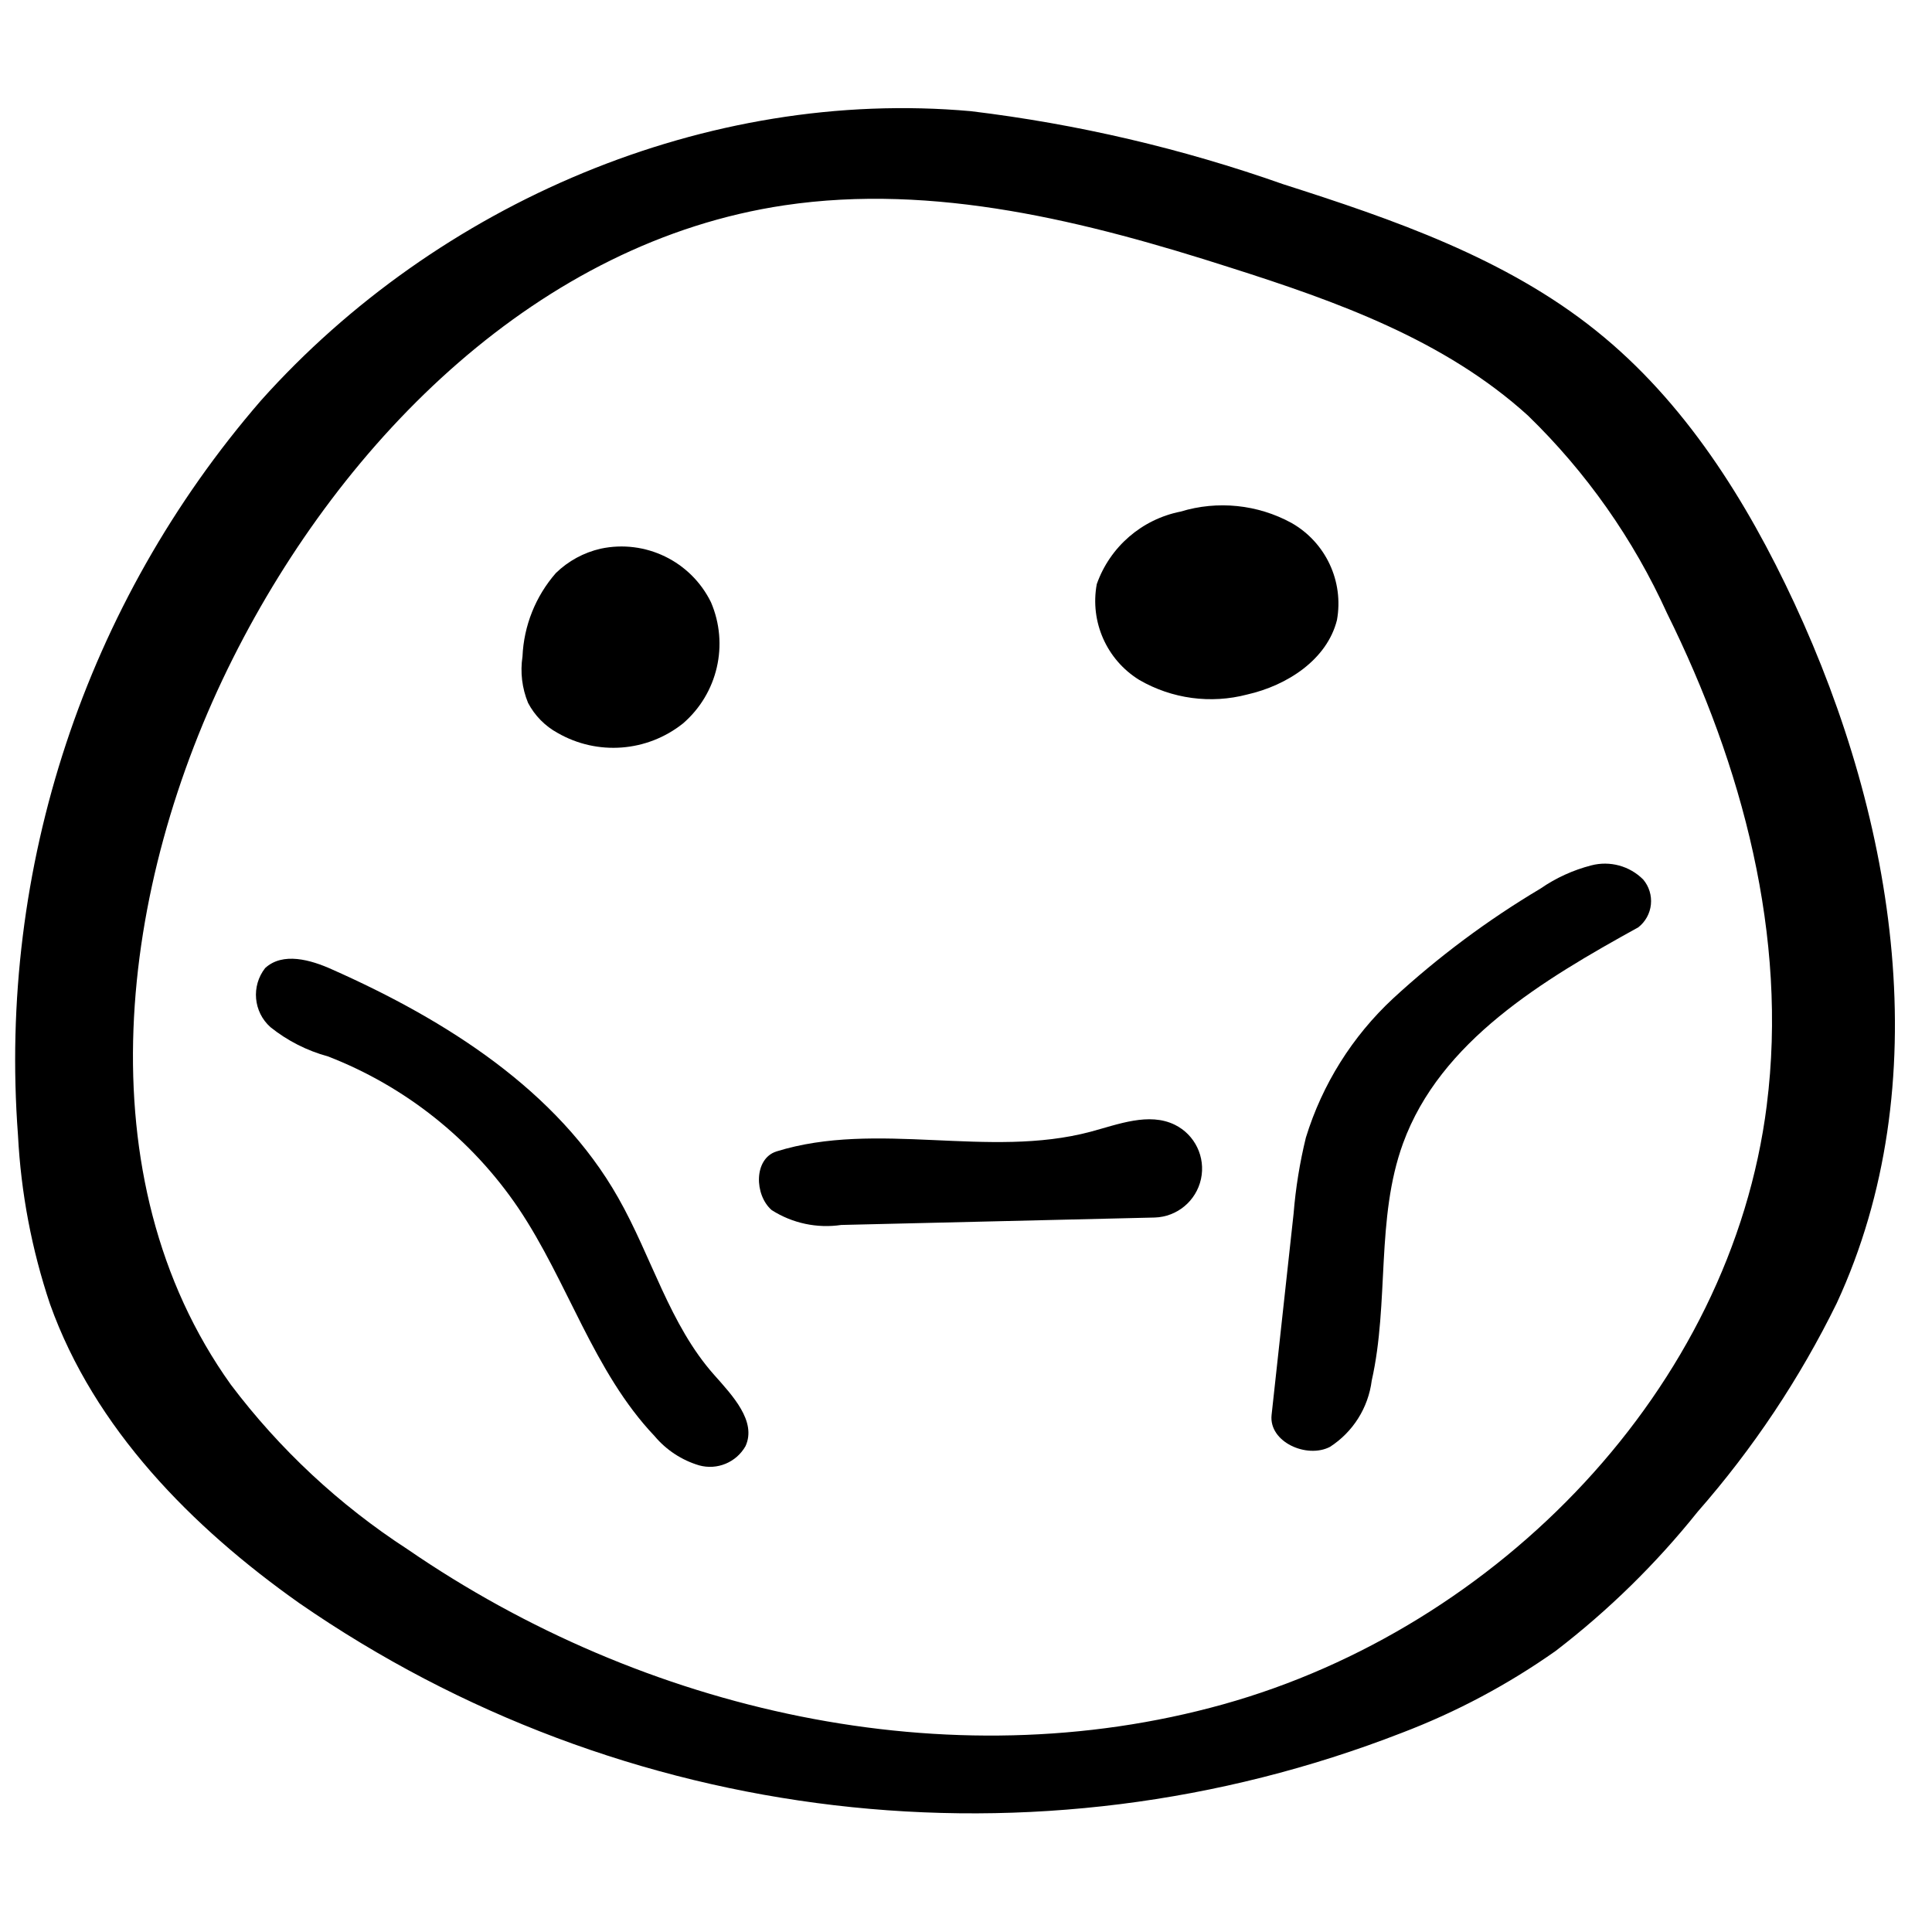 <?xml version="1.0" encoding="UTF-8"?>
<!-- Uploaded to: SVG Repo, www.svgrepo.com, Generator: SVG Repo Mixer Tools -->
<svg width="800px" height="800px" version="1.1" viewBox="144 144 512 512" xmlns="http://www.w3.org/2000/svg">
 <defs>
  <clipPath id="a">
   <path d="m148.09 172h498.91v453h-498.91z"/>
  </clipPath>
 </defs>
 <path d="m552.25 379.48c4.086-2.828 8.645-4.906 13.457-6.144 4.926-1.285 10.168 0.141 13.762 3.75 1.547 1.832 2.281 4.215 2.039 6.602-0.242 2.387-1.445 4.57-3.328 6.055-25.254 13.945-52.469 30.105-62.363 57.262-7.25 19.906-3.625 42.148-8.293 62.855-0.91 7.203-4.957 13.633-11.059 17.57-6.144 3.195-16.223-1.289-15.484-8.418l5.836-53.391c0.551-6.793 1.637-13.531 3.258-20.152 4.332-14.102 12.301-26.816 23.102-36.863 11.98-11.035 25.074-20.797 39.074-29.125z" fill-rule="evenodd"/>
 <g clip-path="url(#a)">
  <path d="m566.99 231.65c23.41 18.738 39.875 44.973 52.531 72.191 26.973 58 38.094 127.43 11.246 185.49-9.801 19.977-22.195 38.566-36.867 55.297-11.004 13.758-23.629 26.133-37.602 36.863-12.652 8.934-26.379 16.238-40.855 21.75-97.059 37.73-206.51 24.84-292.15-34.406-28.508-20.152-54.312-46.324-66.047-79.258-4.848-14.453-7.699-29.504-8.48-44.727-5.324-70.887 17.855-140.97 64.391-194.71 46.816-52.344 118.15-82.941 188.13-76.676 28.211 3.402 55.965 9.891 82.758 19.352 29.246 9.34 58.984 19.602 82.945 38.832zm45.223 205.21c5.652-44.605-6.453-90.012-26.422-130.32-8.898-19.621-21.402-37.402-36.863-52.406-22.059-20.031-50.625-30.23-78.828-39.199-38.277-12.289-78.52-22.426-118.21-16.527-64.82 9.645-116.73 61.438-146.16 120.05-30.293 60.27-39.816 137.62-0.555 192.49 12.941 17.156 28.789 31.922 46.816 43.621 62.547 43.008 143.22 61.441 216.15 41.102 72.93-20.336 134.61-83.617 144.08-158.82z" fill-rule="evenodd"/>
 </g>
 <path d="m474.53 328.05c-9.684 2.547-19.977 1.156-28.633-3.871-8.621-5.328-13.086-15.406-11.242-25.375 3.492-9.891 11.949-17.199 22.238-19.23 9.797-2.984 20.383-1.898 29.371 3.012 9.07 5.156 13.898 15.477 12.043 25.742-2.644 10.508-13.211 17.328-23.777 19.723z" fill-rule="evenodd"/>
 <path d="m232.02 400.92c30.168 13.391 59.723 32.07 75.82 60.516 8.848 15.547 13.578 33.609 25.434 46.941 4.856 5.469 11.305 12.289 8.297 18.863-2.445 4.316-7.508 6.418-12.289 5.098-4.606-1.371-8.707-4.062-11.797-7.742-16.219-17.078-22.98-40.918-36.125-60.457-12.336-18.211-29.934-32.23-50.445-40.18-5.555-1.508-10.742-4.144-15.234-7.742-4.535-4.031-5.152-10.891-1.414-15.668 4.668-4.301 12.043-2.211 17.754 0.371z" fill-rule="evenodd"/>
 <path d="m303.17 289.41c11.852-2.535 23.906 3.312 29.246 14.191 4.797 11.188 1.789 24.191-7.434 32.133-9.5 7.562-22.648 8.559-33.18 2.519-3.352-1.824-6.09-4.606-7.863-7.984-1.598-3.887-2.106-8.137-1.473-12.289 0.348-8.164 3.469-15.965 8.848-22.121 3.285-3.195 7.387-5.426 11.855-6.449z" fill-rule="evenodd"/>
 <path d="m349.74 449.15c26.664-8.297 56.215 1.965 83.25-5.223 7.371-1.969 15.484-5.223 22.363-1.844 5.328 2.637 8.18 8.562 6.918 14.371-1.266 5.812-6.32 10.02-12.262 10.203l-83.066 1.969c-6.418 0.953-12.965-0.445-18.434-3.934-4.609-3.992-4.793-13.578 1.23-15.543z" fill-rule="evenodd"/>
</svg>